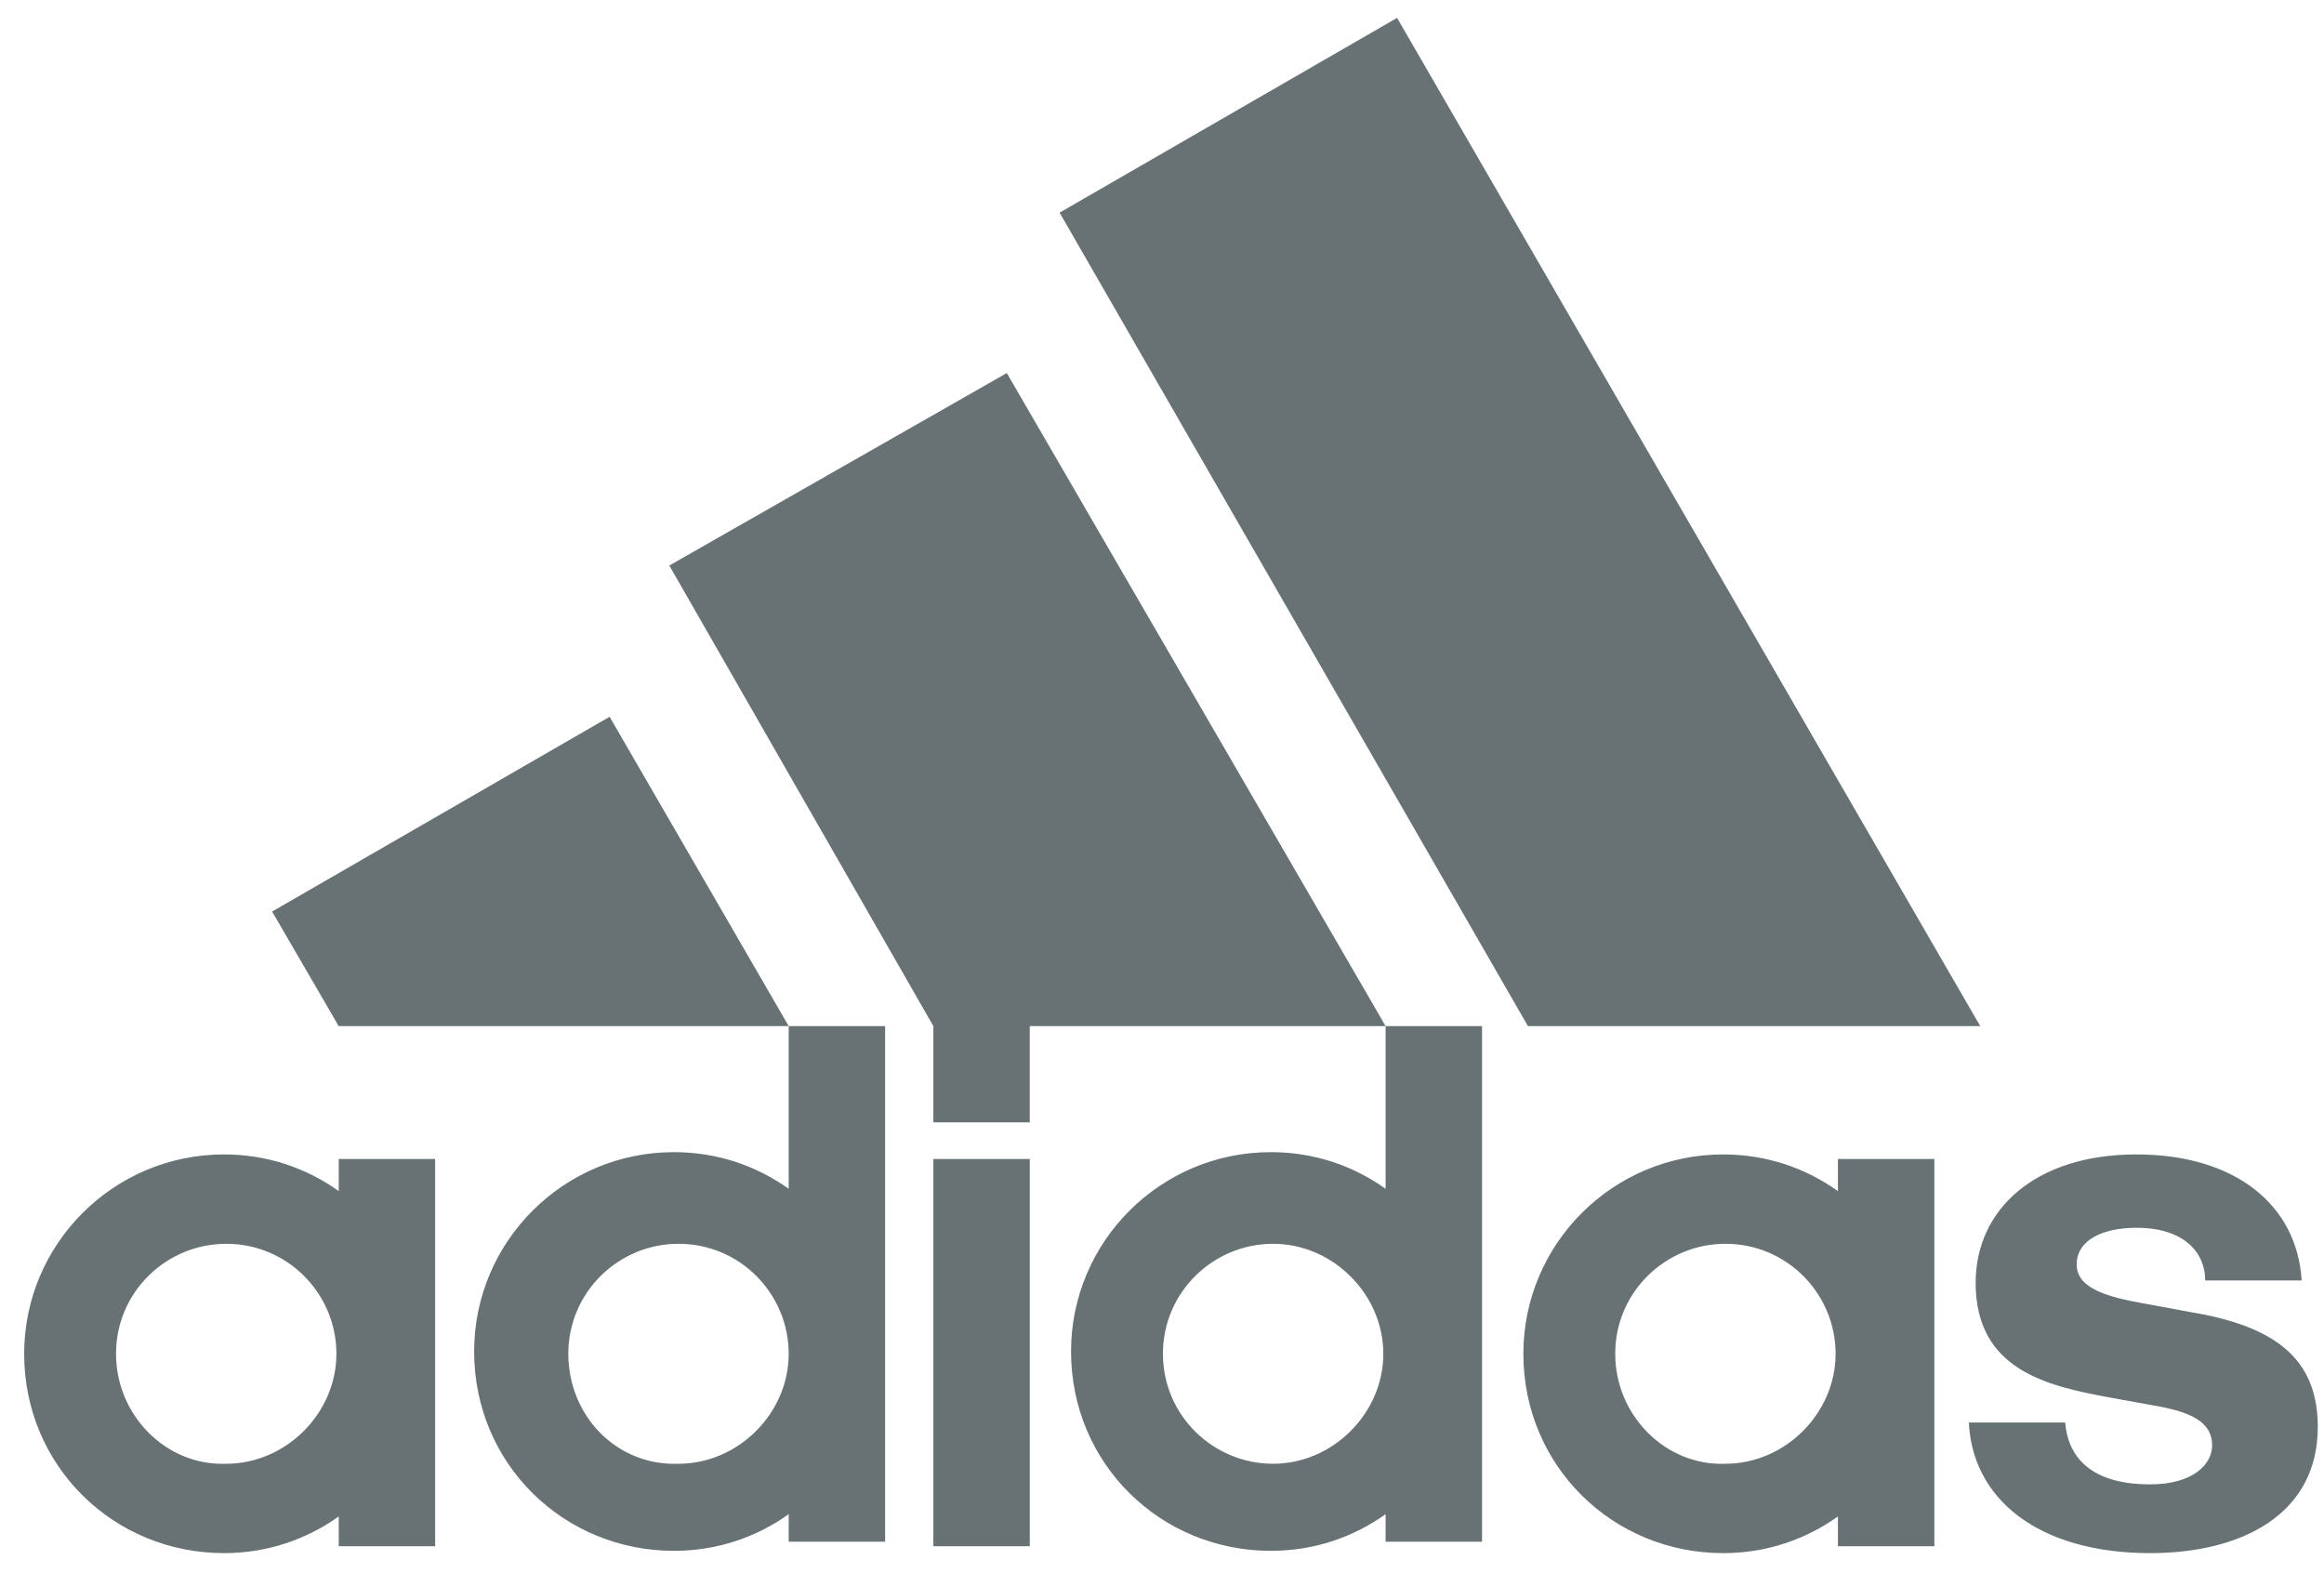 <svg fill="none" height="44" viewBox="0 0 65 44" width="65" xmlns="http://www.w3.org/2000/svg" xmlns:xlink="http://www.w3.org/1999/xlink"><clipPath id="a"><path d="m.611.5h64.213v43h-64.213z"/></clipPath><g clip-path="url(#a)"><path d="m32.526 37.861c0-1.73 1.413-3.076 3.082-3.076 1.67 0 3.082 1.41 3.082 3.076 0 1.666-1.413 3.076-3.082 3.076-1.669 0-3.082-1.346-3.082-3.076zm12.65 0c0-1.73 1.413-3.076 3.082-3.076 1.734 0 3.082 1.41 3.082 3.076 0 1.666-1.413 3.076-3.082 3.076-1.669.064-3.082-1.346-3.082-3.076zm-29.281 0c0-1.73 1.413-3.076 3.082-3.076 1.734 0 3.082 1.41 3.082 3.076 0 1.666-1.413 3.076-3.082 3.076-1.734.064-3.082-1.346-3.082-3.076zm-12.65 0c0-1.73 1.413-3.076 3.082-3.076 1.734 0 3.082 1.41 3.082 3.076 0 1.666-1.413 3.076-3.082 3.076-1.67.064-3.082-1.346-3.082-3.076zm25.557-5.447h-2.697v10.83h2.697zm-19.328 10.83h2.697v-10.83h-2.697v.897c-.899-.641-1.991-1.025-3.211-1.025-3.082 0-5.587 2.499-5.587 5.575 0 3.14 2.504 5.575 5.587 5.575 1.22 0 2.312-.385 3.211-1.025zm41.931 0h2.697v-10.83h-2.697v.897c-.899-.641-1.991-1.025-3.211-1.025-3.082 0-5.587 2.499-5.587 5.575 0 3.14 2.504 5.575 5.587 5.575 1.22 0 2.312-.385 3.211-1.025zm3.66-3.525c.064 2.179 1.926 3.717 5.073 3.717 2.568 0 4.688-1.089 4.688-3.525 0-1.73-.963-2.692-3.147-3.14l-1.734-.32c-1.092-.192-1.862-.449-1.862-1.089 0-.705.77-1.025 1.669-1.025 1.349 0 1.926.705 1.926 1.474h2.697c-.128-2.115-1.862-3.525-4.623-3.525-2.825 0-4.495 1.538-4.495 3.589 0 2.435 1.991 2.884 3.724 3.204l1.413.256c1.027.192 1.477.513 1.477 1.089 0 .513-.514 1.089-1.734 1.089-1.798 0-2.312-.897-2.376-1.73h-2.697zm-33.006-11.022v4.55c-.899-.641-1.991-1.025-3.211-1.025-3.082 0-5.587 2.499-5.587 5.575 0 3.14 2.504 5.575 5.587 5.575 1.22 0 2.312-.385 3.211-1.025v.769h2.697v-14.419zm16.695 0v4.55c-.899-.641-1.991-1.025-3.211-1.025-3.082 0-5.587 2.499-5.587 5.575 0 3.14 2.504 5.575 5.587 5.575 1.22 0 2.312-.385 3.211-1.025v.769h2.697v-14.419zm-31.143-3.204 1.862 3.204h12.586l-5.009-8.651zm21.19 5.896v-2.692h9.953l-10.595-18.264-9.439 5.383 7.385 12.881v2.692zm13.934-2.692h12.65l-16.31-28.197-9.439 5.447z" fill="#687173"/></g></svg>